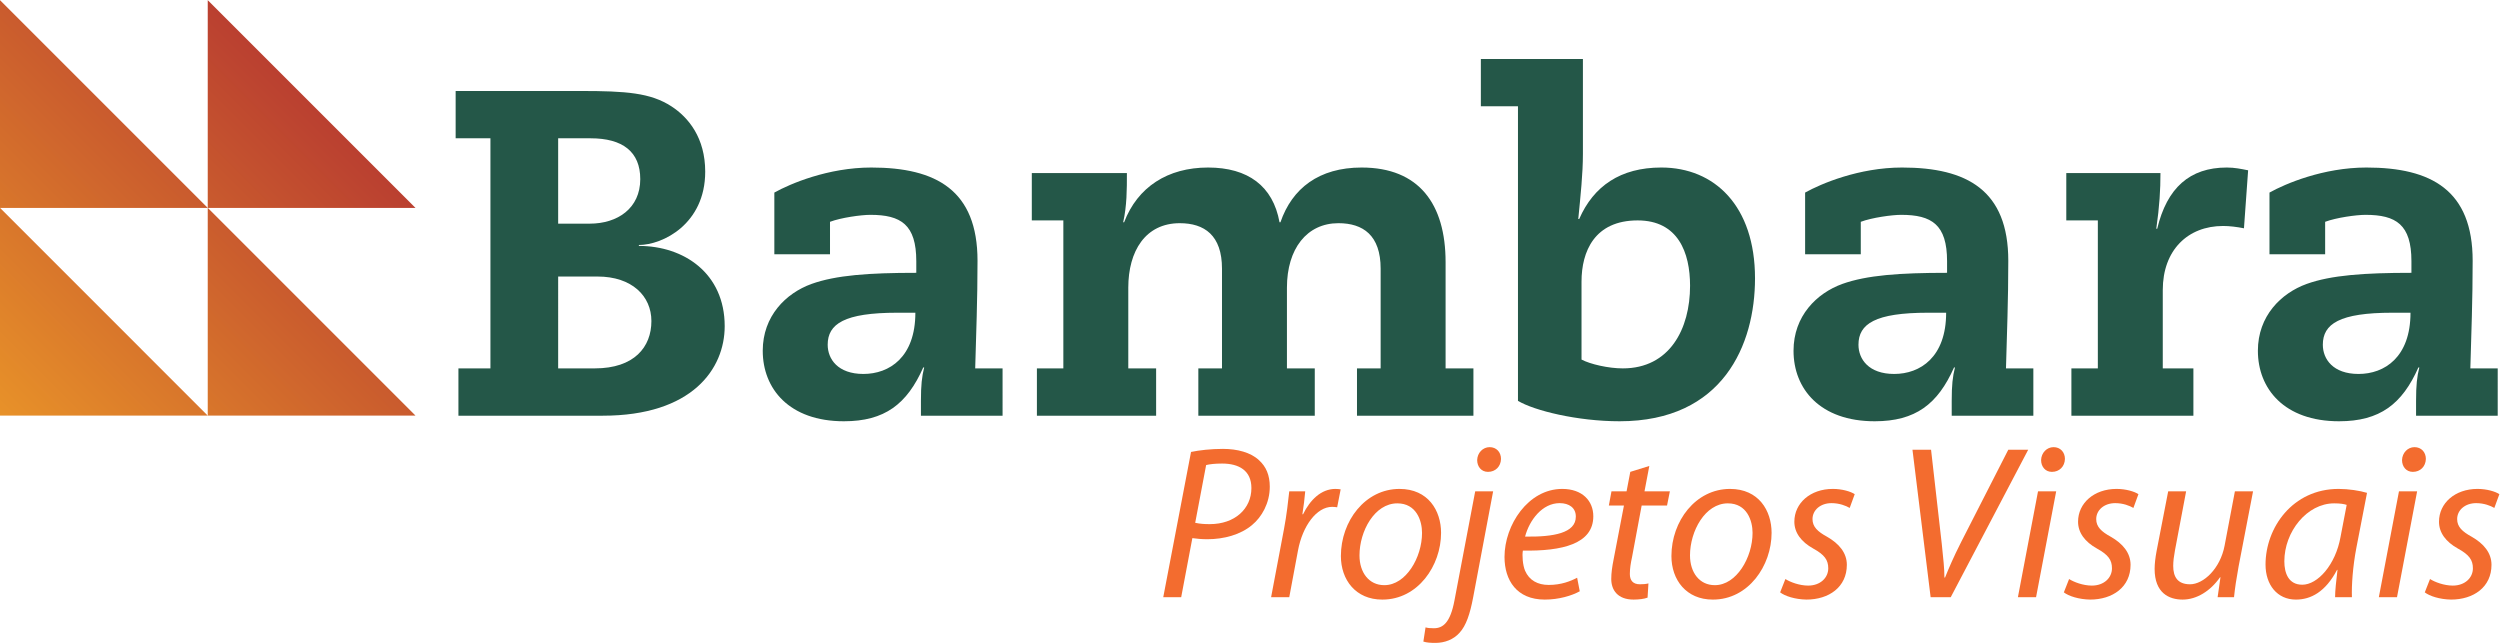 <?xml version="1.0" encoding="UTF-8" standalone="no"?>
<!-- Created with Inkscape (http://www.inkscape.org/) -->

<svg
   version="1.1"
   id="svg2"
   width="578.893"
   height="148.867"
   viewBox="0 0 578.893 148.867"
   sodipodi:docname="LOGOBAMBARA.eps"
   xmlns:inkscape="http://www.inkscape.org/namespaces/inkscape"
   xmlns:sodipodi="http://sodipodi.sourceforge.net/DTD/sodipodi-0.dtd"
   xmlns="http://www.w3.org/2000/svg"
   xmlns:svg="http://www.w3.org/2000/svg">
  <defs
     id="defs6">
    <clipPath
       clipPathUnits="userSpaceOnUse"
       id="clipPath32">
      <path
         d="M 0,755.625 H 360.867 L 0,1116.5 Z"
         id="path30" />
    </clipPath>
    <linearGradient
       x1="0"
       y1="0"
       x2="1"
       y2="0"
       gradientUnits="userSpaceOnUse"
       gradientTransform="matrix(795.011,795.011,795.011,-795.011,-303.442,452.188)"
       spreadMethod="pad"
       id="linearGradient38">
      <stop
         style="stop-opacity:1;stop-color:#f2a427"
         offset="0"
         id="stop34" />
      <stop
         style="stop-opacity:1;stop-color:#af2c32"
         offset="1"
         id="stop36" />
    </linearGradient>
    <clipPath
       clipPathUnits="userSpaceOnUse"
       id="clipPath48">
      <path
         d="M 360.867,755.625 H 721.746 L 360.867,1116.5 Z"
         id="path46" />
    </clipPath>
    <linearGradient
       x1="0"
       y1="0"
       x2="1"
       y2="0"
       gradientUnits="userSpaceOnUse"
       gradientTransform="matrix(795,795,795,-795,-122.998,271.749)"
       spreadMethod="pad"
       id="linearGradient54">
      <stop
         style="stop-opacity:1;stop-color:#f2a427"
         offset="0"
         id="stop50" />
      <stop
         style="stop-opacity:1;stop-color:#af2c32"
         offset="1"
         id="stop52" />
    </linearGradient>
    <clipPath
       clipPathUnits="userSpaceOnUse"
       id="clipPath64">
      <path
         d="M 0,394.824 H 360.867 L 0,755.703 Z"
         id="path62" />
    </clipPath>
    <linearGradient
       x1="0"
       y1="0"
       x2="1"
       y2="0"
       gradientUnits="userSpaceOnUse"
       gradientTransform="matrix(795,795,795,-795,-123.032,271.788)"
       spreadMethod="pad"
       id="linearGradient70">
      <stop
         style="stop-opacity:1;stop-color:#f2a427"
         offset="0"
         id="stop66" />
      <stop
         style="stop-opacity:1;stop-color:#af2c32"
         offset="1"
         id="stop68" />
    </linearGradient>
    <clipPath
       clipPathUnits="userSpaceOnUse"
       id="clipPath80">
      <path
         d="M 360.867,394.824 H 721.746 L 360.867,755.703 Z"
         id="path78" />
    </clipPath>
    <linearGradient
       x1="0"
       y1="0"
       x2="1"
       y2="0"
       gradientUnits="userSpaceOnUse"
       gradientTransform="matrix(795,795,795,-795,57.402,91.35)"
       spreadMethod="pad"
       id="linearGradient86">
      <stop
         style="stop-opacity:1;stop-color:#f2a427"
         offset="0"
         id="stop82" />
      <stop
         style="stop-opacity:1;stop-color:#af2c32"
         offset="1"
         id="stop84" />
    </linearGradient>
  </defs>
  <sodipodi:namedview
     id="namedview4"
     pagecolor="#ffffff"
     bordercolor="#000000"
     borderopacity="0.25"
     inkscape:showpageshadow="2"
     inkscape:pageopacity="0.0"
     inkscape:pagecheckerboard="0"
     inkscape:deskcolor="#d1d1d1" />
  <g
     id="g8"
     inkscape:groupmode="layer"
     inkscape:label="ink_ext_XXXXXX"
     transform="matrix(1.333,0,0,-1.333,0,148.867)">
    <g
       id="g10"
       transform="scale(0.1)">
      <path
         d="m 969.59,476.855 h 63.66 c 68.49,0 98.31,37.071 98.31,82.188 0,43.516 -33.85,77.363 -93.48,77.363 h -68.49 z m 0,251.407 h 54.79 c 48.35,0 87.84,26.601 87.84,77.363 0,47.539 -30.62,70.918 -86.22,70.918 H 969.59 Z M 851.938,876.543 h -60.434 v 82.187 h 216.766 c 79.77,0 121.68,-3.222 157.94,-26.589 29.82,-19.348 58.82,-54.797 58.82,-113.625 0,-91.055 -74.13,-127.313 -115.23,-127.313 v -1.613 c 78.16,0 149.08,-47.539 149.08,-139.414 0,-74.129 -56.41,-155.516 -211.93,-155.516 H 796.34 v 82.195 h 55.598 v 399.688"
         style="fill:#245748;fill-opacity:1;fill-rule:nonzero;stroke:none"
         id="path12" />
      <path
         d="m 1558.66,573.555 c -91.86,0 -120.87,-19.344 -120.87,-55.606 0,-24.98 17.72,-50.761 62.04,-50.761 45.13,0 90.26,29.003 90.26,106.367 z m 33.04,89.433 c 0,63.672 -26.59,80.586 -79.78,80.586 -16.11,0 -50.76,-4.832 -70.1,-12.09 v -56.406 h -96.7 v 107.18 c 27.39,15.312 93.47,43.515 168.42,43.515 112.81,0 184.53,-39.484 184.53,-161.972 0,-69.297 -2.42,-127.317 -4.03,-186.946 h 47.54 V 394.66 h -141.82 v 25.789 c 0,27.395 1.61,41.895 5.64,58.008 h -1.62 c -28.2,-63.652 -66.88,-93.465 -137.79,-93.465 -95.09,0 -141.02,56.406 -141.02,122.481 0,60.437 40.29,99.922 84.61,116.043 42.71,15.304 99.92,19.336 182.12,19.336 v 20.136"
         style="fill:#245748;fill-opacity:1;fill-rule:nonzero;stroke:none"
         id="path14" />
      <path
         d="m 2357.24,476.855 h 41.09 v 173.243 c 0,58.027 -30.62,78.976 -73.33,78.976 -54.79,0 -89.44,-44.328 -89.44,-112.004 V 476.855 h 48.35 V 394.66 h -202.26 v 82.195 h 41.09 v 173.243 c 0,58.027 -30.62,78.976 -73.33,78.976 -59.62,0 -89.44,-48.351 -89.44,-112.004 V 476.855 h 48.35 V 394.66 h -207.1 v 82.195 h 45.93 v 257.051 h -54.79 v 82.188 h 165.19 c 0,-29.004 0,-56.406 -6.45,-85.41 h 1.61 c 23.37,61.242 75.75,95.089 145.86,95.089 69.3,0 112.81,-32.238 124.1,-95.089 h 1.61 c 20.14,58.828 66.88,95.089 141.01,95.089 99.92,0 145.86,-63.664 145.86,-164.386 V 476.855 h 48.35 V 394.66 h -202.26 v 82.195"
         style="fill:#245748;fill-opacity:1;fill-rule:nonzero;stroke:none"
         id="path16" />
      <path
         d="m 2747.28,492.168 c 15.31,-8.066 46.73,-15.313 71.71,-15.313 81.39,0 116.85,68.497 116.85,143.438 0,58.008 -20.95,113.613 -91.05,113.613 -74.95,0 -97.51,-53.984 -97.51,-106.367 z m -110.4,439.973 h -64.46 v 82.189 H 2749.7 V 849.141 c 0,-33.848 -4.03,-71.719 -8.06,-112.813 h 1.61 c 24.98,57.207 71.72,89.445 142.63,89.445 92.66,0 162.78,-66.886 162.78,-192.589 0,-115.235 -55.6,-248.192 -235.3,-248.192 -73.33,0 -148.27,18.524 -176.48,35.457 v 511.692"
         style="fill:#245748;fill-opacity:1;fill-rule:nonzero;stroke:none"
         id="path18" />
      <path
         d="m 3349.24,573.555 c -91.87,0 -120.87,-19.344 -120.87,-55.606 0,-24.98 17.72,-50.761 62.05,-50.761 45.12,0 90.25,29.003 90.25,106.367 z m 33.04,89.433 c 0,63.672 -26.59,80.586 -79.77,80.586 -16.12,0 -50.77,-4.832 -70.12,-12.09 v -56.406 h -96.7 v 107.18 c 27.41,15.312 93.48,43.515 168.42,43.515 112.81,0 184.53,-39.484 184.53,-161.972 0,-69.297 -2.41,-127.317 -4.02,-186.946 h 47.54 V 394.66 h -141.82 v 25.789 c 0,27.395 1.6,41.895 5.64,58.008 h -1.61 c -28.21,-63.652 -66.88,-93.465 -137.8,-93.465 -95.09,0 -141.01,56.406 -141.01,122.481 0,60.437 40.29,99.922 84.61,116.043 42.7,15.304 99.92,19.336 182.11,19.336 v 20.136"
         style="fill:#245748;fill-opacity:1;fill-rule:nonzero;stroke:none"
         id="path20" />
      <path
         d="m 3644.18,733.906 h -54.8 v 82.188 h 163.59 c 0,-29.004 -1.61,-57.207 -7.26,-96.688 h 1.61 c 16.93,70.907 56.41,106.367 120.87,106.367 13.7,0 24.98,-2.414 37.07,-4.835 l -7.24,-100.723 c -12.09,2.414 -24.98,4.023 -36.27,4.023 -61.24,0 -104.76,-41.902 -104.76,-111.211 V 476.855 h 53.19 V 394.66 h -211.93 v 82.195 h 45.93 v 257.051"
         style="fill:#245748;fill-opacity:1;fill-rule:nonzero;stroke:none"
         id="path22" />
      <path
         d="m 4155.89,573.555 c -91.87,0 -120.87,-19.344 -120.87,-55.606 0,-24.98 17.72,-50.761 62.05,-50.761 45.12,0 90.24,29.003 90.24,106.367 z m 33.04,89.433 c 0,63.672 -26.6,80.586 -79.78,80.586 -16.11,0 -50.76,-4.832 -70.11,-12.09 v -56.406 h -96.69 v 107.18 c 27.4,15.312 93.47,43.515 168.41,43.515 112.81,0 184.53,-39.484 184.53,-161.972 0,-69.297 -2.41,-127.317 -4.02,-186.946 h 47.54 V 394.66 h -141.83 v 25.789 c 0,27.395 1.62,41.895 5.65,58.008 h -1.61 c -28.21,-63.652 -66.89,-93.465 -137.8,-93.465 -95.09,0 -141.01,56.406 -141.01,122.481 0,60.437 40.28,99.922 84.61,116.043 42.7,15.304 99.92,19.336 182.11,19.336 v 20.136"
         style="fill:#245748;fill-opacity:1;fill-rule:nonzero;stroke:none"
         id="path24" />
      <g
         id="g26">
        <g
           id="g28"
           clip-path="url(#clipPath32)">
          <path
             d="M 0,755.625 H 360.867 L 0,1116.5 Z"
             style="fill:url(#linearGradient38);fill-opacity:1;fill-rule:nonzero;stroke:none"
             id="path40" />
        </g>
      </g>
      <g
         id="g42">
        <g
           id="g44"
           clip-path="url(#clipPath48)">
          <path
             d="M 360.867,755.625 H 721.746 L 360.867,1116.5 Z"
             style="fill:url(#linearGradient54);fill-opacity:1;fill-rule:nonzero;stroke:none"
             id="path56" />
        </g>
      </g>
      <g
         id="g58">
        <g
           id="g60"
           clip-path="url(#clipPath64)">
          <path
             d="M 0,394.824 H 360.867 L 0,755.703 Z"
             style="fill:url(#linearGradient70);fill-opacity:1;fill-rule:nonzero;stroke:none"
             id="path72" />
        </g>
      </g>
      <g
         id="g74">
        <g
           id="g76"
           clip-path="url(#clipPath80)">
          <path
             d="M 360.867,394.824 H 721.746 L 360.867,755.703 Z"
             style="fill:url(#linearGradient86);fill-opacity:1;fill-rule:nonzero;stroke:none"
             id="path88" />
        </g>
      </g>
      <path
         d="m 2076.19,208.586 c 9.11,-1.906 16.33,-2.277 25.45,-2.277 43.32,0 72.19,26.593 72.19,62.687 0,30.399 -21.66,42.547 -50.91,42.547 -12.54,0 -22.04,-1.133 -27.74,-2.656 z m -7.23,123.105 c 14.44,3.036 34.58,5.321 55.48,5.321 24.7,0 48.25,-6.082 62.69,-19.766 12.16,-11.016 18.62,-25.84 18.62,-45.976 0,-28.497 -14.06,-52.813 -30.78,-66.485 -19.76,-16.719 -48.63,-24.695 -77.51,-24.695 -9.88,0 -18.24,0.762 -26.21,1.902 L 2051.87,79.41 h -31.16 l 48.25,252.281"
         style="fill:#f36c2f;fill-opacity:1;fill-rule:nonzero;stroke:none"
         id="path90" />
      <path
         d="m 2208.06,79.41 22.41,118.539 c 4.56,23.938 7.22,48.254 9.12,65.352 h 27.73 c -1.13,-12.918 -2.65,-25.457 -4.93,-39.903 h 1.14 c 12.15,25.079 31.53,44.082 56.23,44.082 3.04,0 6.46,-0.39 9.12,-0.761 l -6.08,-31.153 c -2.28,0.372 -5.32,0.762 -8.74,0.762 -26.98,0 -51.29,-33.066 -59.27,-75.613 l -15.2,-81.305 h -31.53"
         style="fill:#f36c2f;fill-opacity:1;fill-rule:nonzero;stroke:none"
         id="path92" />
      <path
         d="m 2404.89,100.301 c 37.23,0 65.35,47.875 65.35,90.812 0,21.27 -9.88,51.289 -42.94,51.289 -39.51,0 -65.72,-48.261 -65.72,-90.429 0,-30.02 16.71,-51.672 42.93,-51.672 z m -3.8,-25.07 c -45.97,0 -71.81,34.191 -71.81,75.609 0,60.781 42.18,116.64 101.82,116.64 49.78,0 72.2,-37.617 72.2,-76.367 0,-56.992 -40.28,-115.882 -101.83,-115.882 h -0.38"
         style="fill:#f36c2f;fill-opacity:1;fill-rule:nonzero;stroke:none"
         id="path94" />
      <path
         d="m 2584.63,297.109 c -11.02,0 -18.62,8.743 -18.62,20.52 0.38,12.539 9.88,22.41 21.66,22.41 11.77,0 19.75,-8.73 19.75,-20.508 -0.38,-13.301 -9.88,-22.422 -22.42,-22.422 z m 9.12,-33.808 -34.58,-183.512 C 2553.47,49.398 2546.63,30.012 2535.62,17.852 2524.98,5.691 2509.4,0 2493.44,0 c -7.98,0 -14.82,0.371 -20.9,2.281 l 3.8,24.688 c 3.42,-1.141 8.36,-1.52 14.44,-1.52 15.96,0 28.5,9.883 35.71,47.871 l 36.1,189.981 h 31.16"
         style="fill:#f36c2f;fill-opacity:1;fill-rule:nonzero;stroke:none"
         id="path96" />
      <path
         d="m 2737.37,219.609 c 0,14.817 -11.4,23.164 -28.11,23.164 -30.02,0 -52.44,-29.246 -60.04,-58.125 49.4,-0.761 88.15,6.075 88.15,34.571 z m 6.84,-129.937 c -13.67,-7.602 -36.09,-14.441 -60.79,-14.441 -48.63,0 -69.91,33.429 -69.91,74.085 0,55.469 41.04,118.164 100.31,118.164 34.95,0 53.94,-20.898 53.94,-47.5 0,-48.25 -54.32,-60.781 -122.34,-59.648 -1.51,-7.977 -0.38,-25.078 3.8,-34.961 7.23,-16.711 22.04,-24.691 41.04,-24.691 21.65,0 37.99,6.461 49.4,12.539 l 4.55,-23.547"
         style="fill:#f36c2f;fill-opacity:1;fill-rule:nonzero;stroke:none"
         id="path98" />
      <path
         d="m 2865.05,307.375 -8.36,-44.074 h 44.08 l -4.94,-24.707 h -44.08 l -16.72,-89.656 c -2.27,-10.266 -3.79,-19.758 -3.79,-29.258 0,-11.02 5.31,-17.86 17.48,-17.86 5.69,0 10.63,0.391 14.81,1.52 l -1.52,-24.699 c -5.69,-2.269 -15.19,-3.41 -24.31,-3.41 -27.74,0 -38.76,16.711 -38.76,35.711 0,10.641 1.52,21.278 4.18,34.567 l 17.86,93.086 h -26.22 l 4.57,24.707 h 26.21 l 6.46,33.808 33.05,10.266"
         style="fill:#f36c2f;fill-opacity:1;fill-rule:nonzero;stroke:none"
         id="path100" />
      <path
         d="m 2979.05,100.301 c 37.23,0 65.35,47.875 65.35,90.812 0,21.27 -9.88,51.289 -42.94,51.289 -39.51,0 -65.73,-48.261 -65.73,-90.429 0,-30.02 16.72,-51.672 42.94,-51.672 z m -3.81,-25.07 c -45.96,0 -71.79,34.191 -71.79,75.609 0,60.781 42.17,116.64 101.81,116.64 49.78,0 72.19,-37.617 72.19,-76.367 0,-56.992 -40.27,-115.882 -101.82,-115.882 h -0.39"
         style="fill:#f36c2f;fill-opacity:1;fill-rule:nonzero;stroke:none"
         id="path102" />
      <path
         d="m 3101.42,110.941 c 8.36,-5.312 24.31,-11.402 39.51,-11.402 21.28,0 34.96,13.68 34.96,30.012 0,14.445 -6.47,23.566 -25.84,34.199 -21.28,11.777 -33.06,27.734 -33.06,46.738 0,32.285 27.74,56.992 66.87,56.992 16.35,0 31.16,-4.57 38,-9.121 l -8.74,-23.933 c -6.46,3.797 -17.86,8.347 -31.54,8.347 -19.37,0 -33.05,-12.148 -33.05,-27.734 0,-13.289 8.74,-21.648 25.45,-30.769 20.52,-11.778 34.19,-27.735 34.19,-48.633 0,-38.758 -31.15,-60.407 -70.28,-60.407 -19.76,0.379 -37.24,6.078 -45.6,12.531 l 9.13,23.179"
         style="fill:#f36c2f;fill-opacity:1;fill-rule:nonzero;stroke:none"
         id="path104" />
      <path
         d="m 3353.72,79.41 -31.54,256.078 h 32.29 L 3373.1,171.73 c 2.65,-26.593 4.55,-41.417 4.55,-58.14 h 1.14 c 6.45,15.961 14.44,34.965 28.11,61.937 l 81.69,159.961 h 34.58 L 3388.66,79.41 h -34.94"
         style="fill:#f36c2f;fill-opacity:1;fill-rule:nonzero;stroke:none"
         id="path106" />
      <path
         d="m 3564.23,297.109 c -11.02,0 -18.61,8.743 -18.61,20.52 0.38,12.539 9.87,22.41 21.66,22.41 11.77,0 19.75,-8.73 19.75,-20.508 -0.38,-13.301 -9.88,-22.422 -22.42,-22.422 z m -58.89,-217.699 34.95,183.891 h 31.54 L 3536.88,79.41 h -31.54"
         style="fill:#f36c2f;fill-opacity:1;fill-rule:nonzero;stroke:none"
         id="path108" />
      <path
         d="m 3594.26,110.941 c 8.36,-5.312 24.31,-11.402 39.51,-11.402 21.28,0 34.96,13.68 34.96,30.012 0,14.445 -6.46,23.566 -25.84,34.199 -21.28,11.777 -33.06,27.734 -33.06,46.738 0,32.285 27.74,56.992 66.88,56.992 16.34,0 31.15,-4.57 37.99,-9.121 l -8.74,-23.933 c -6.46,3.797 -17.85,8.347 -31.54,8.347 -19.37,0 -33.05,-12.148 -33.05,-27.734 0,-13.289 8.74,-21.648 25.46,-30.769 20.51,-11.778 34.2,-27.735 34.2,-48.633 0,-38.758 -31.17,-60.407 -70.3,-60.407 -19.75,0.379 -37.23,6.078 -45.59,12.531 l 9.12,23.179"
         style="fill:#f36c2f;fill-opacity:1;fill-rule:nonzero;stroke:none"
         id="path110" />
      <path
         d="M 3913.81,263.301 3888.73,132.98 c -3.8,-20.519 -6.45,-38.378 -7.98,-53.57 h -28.49 l 4.94,34.578 h -0.76 c -16.72,-23.949 -40.66,-38.758 -64.98,-38.758 -23.55,0 -48.63,11.391 -48.63,53.188 0,8.742 1.14,18.996 3.42,31.152 l 20.14,103.731 h 31.16 l -19.39,-102.586 c -1.89,-10.266 -3.03,-18.996 -3.03,-26.985 0,-18.98 7.59,-31.91 29.25,-31.91 23.18,0 52.44,26.981 60.03,67.254 l 17.87,94.227 h 31.53"
         style="fill:#f36c2f;fill-opacity:1;fill-rule:nonzero;stroke:none"
         id="path112" />
      <path
         d="m 4076.45,239.746 c -4.57,1.516 -11.02,2.656 -21.66,2.656 -47.5,0 -86.63,-49.394 -86.63,-100.683 0,-20.528 7.22,-40.66 31.16,-40.66 26.6,0 57.75,34.195 66.49,83.211 z M 4056.31,79.41 c 0,11.02 1.9,28.488 4.18,47.485 h -0.76 c -20.14,-38.364 -45.59,-51.664 -71.43,-51.664 -32.67,0 -52.81,25.828 -52.81,60.785 0,64.211 47.11,131.464 126.9,131.464 17.47,0 36.86,-3.046 49.39,-6.835 l -18.62,-96.133 c -6.07,-31.914 -8.36,-64.59 -7.59,-85.102 h -29.26"
         style="fill:#f36c2f;fill-opacity:1;fill-rule:nonzero;stroke:none"
         id="path114" />
      <path
         d="m 4191.22,297.109 c -11.01,0 -18.62,8.743 -18.62,20.52 0.38,12.539 9.88,22.41 21.66,22.41 11.78,0 19.75,-8.73 19.75,-20.508 -0.38,-13.301 -9.87,-22.422 -22.41,-22.422 z m -58.9,-217.699 34.97,183.891 h 31.53 L 4163.87,79.41 h -31.55"
         style="fill:#f36c2f;fill-opacity:1;fill-rule:nonzero;stroke:none"
         id="path116" />
      <path
         d="m 4221.24,110.941 c 8.36,-5.312 24.32,-11.402 39.51,-11.402 21.28,0 34.96,13.68 34.96,30.012 0,14.445 -6.46,23.566 -25.84,34.199 -21.28,11.777 -33.05,27.734 -33.05,46.738 0,32.285 27.73,56.992 66.87,56.992 16.34,0 31.15,-4.57 37.99,-9.121 l -8.74,-23.933 c -6.46,3.797 -17.85,8.347 -31.53,8.347 -19.38,0 -33.06,-12.148 -33.06,-27.734 0,-13.289 8.74,-21.648 25.46,-30.769 20.52,-11.778 34.2,-27.735 34.2,-48.633 0,-38.758 -31.16,-60.407 -70.3,-60.407 -19.75,0.379 -37.23,6.078 -45.59,12.531 l 9.12,23.179"
         style="fill:#f36c2f;fill-opacity:1;fill-rule:nonzero;stroke:none"
         id="path118" />
    </g>
  </g>
</svg>
